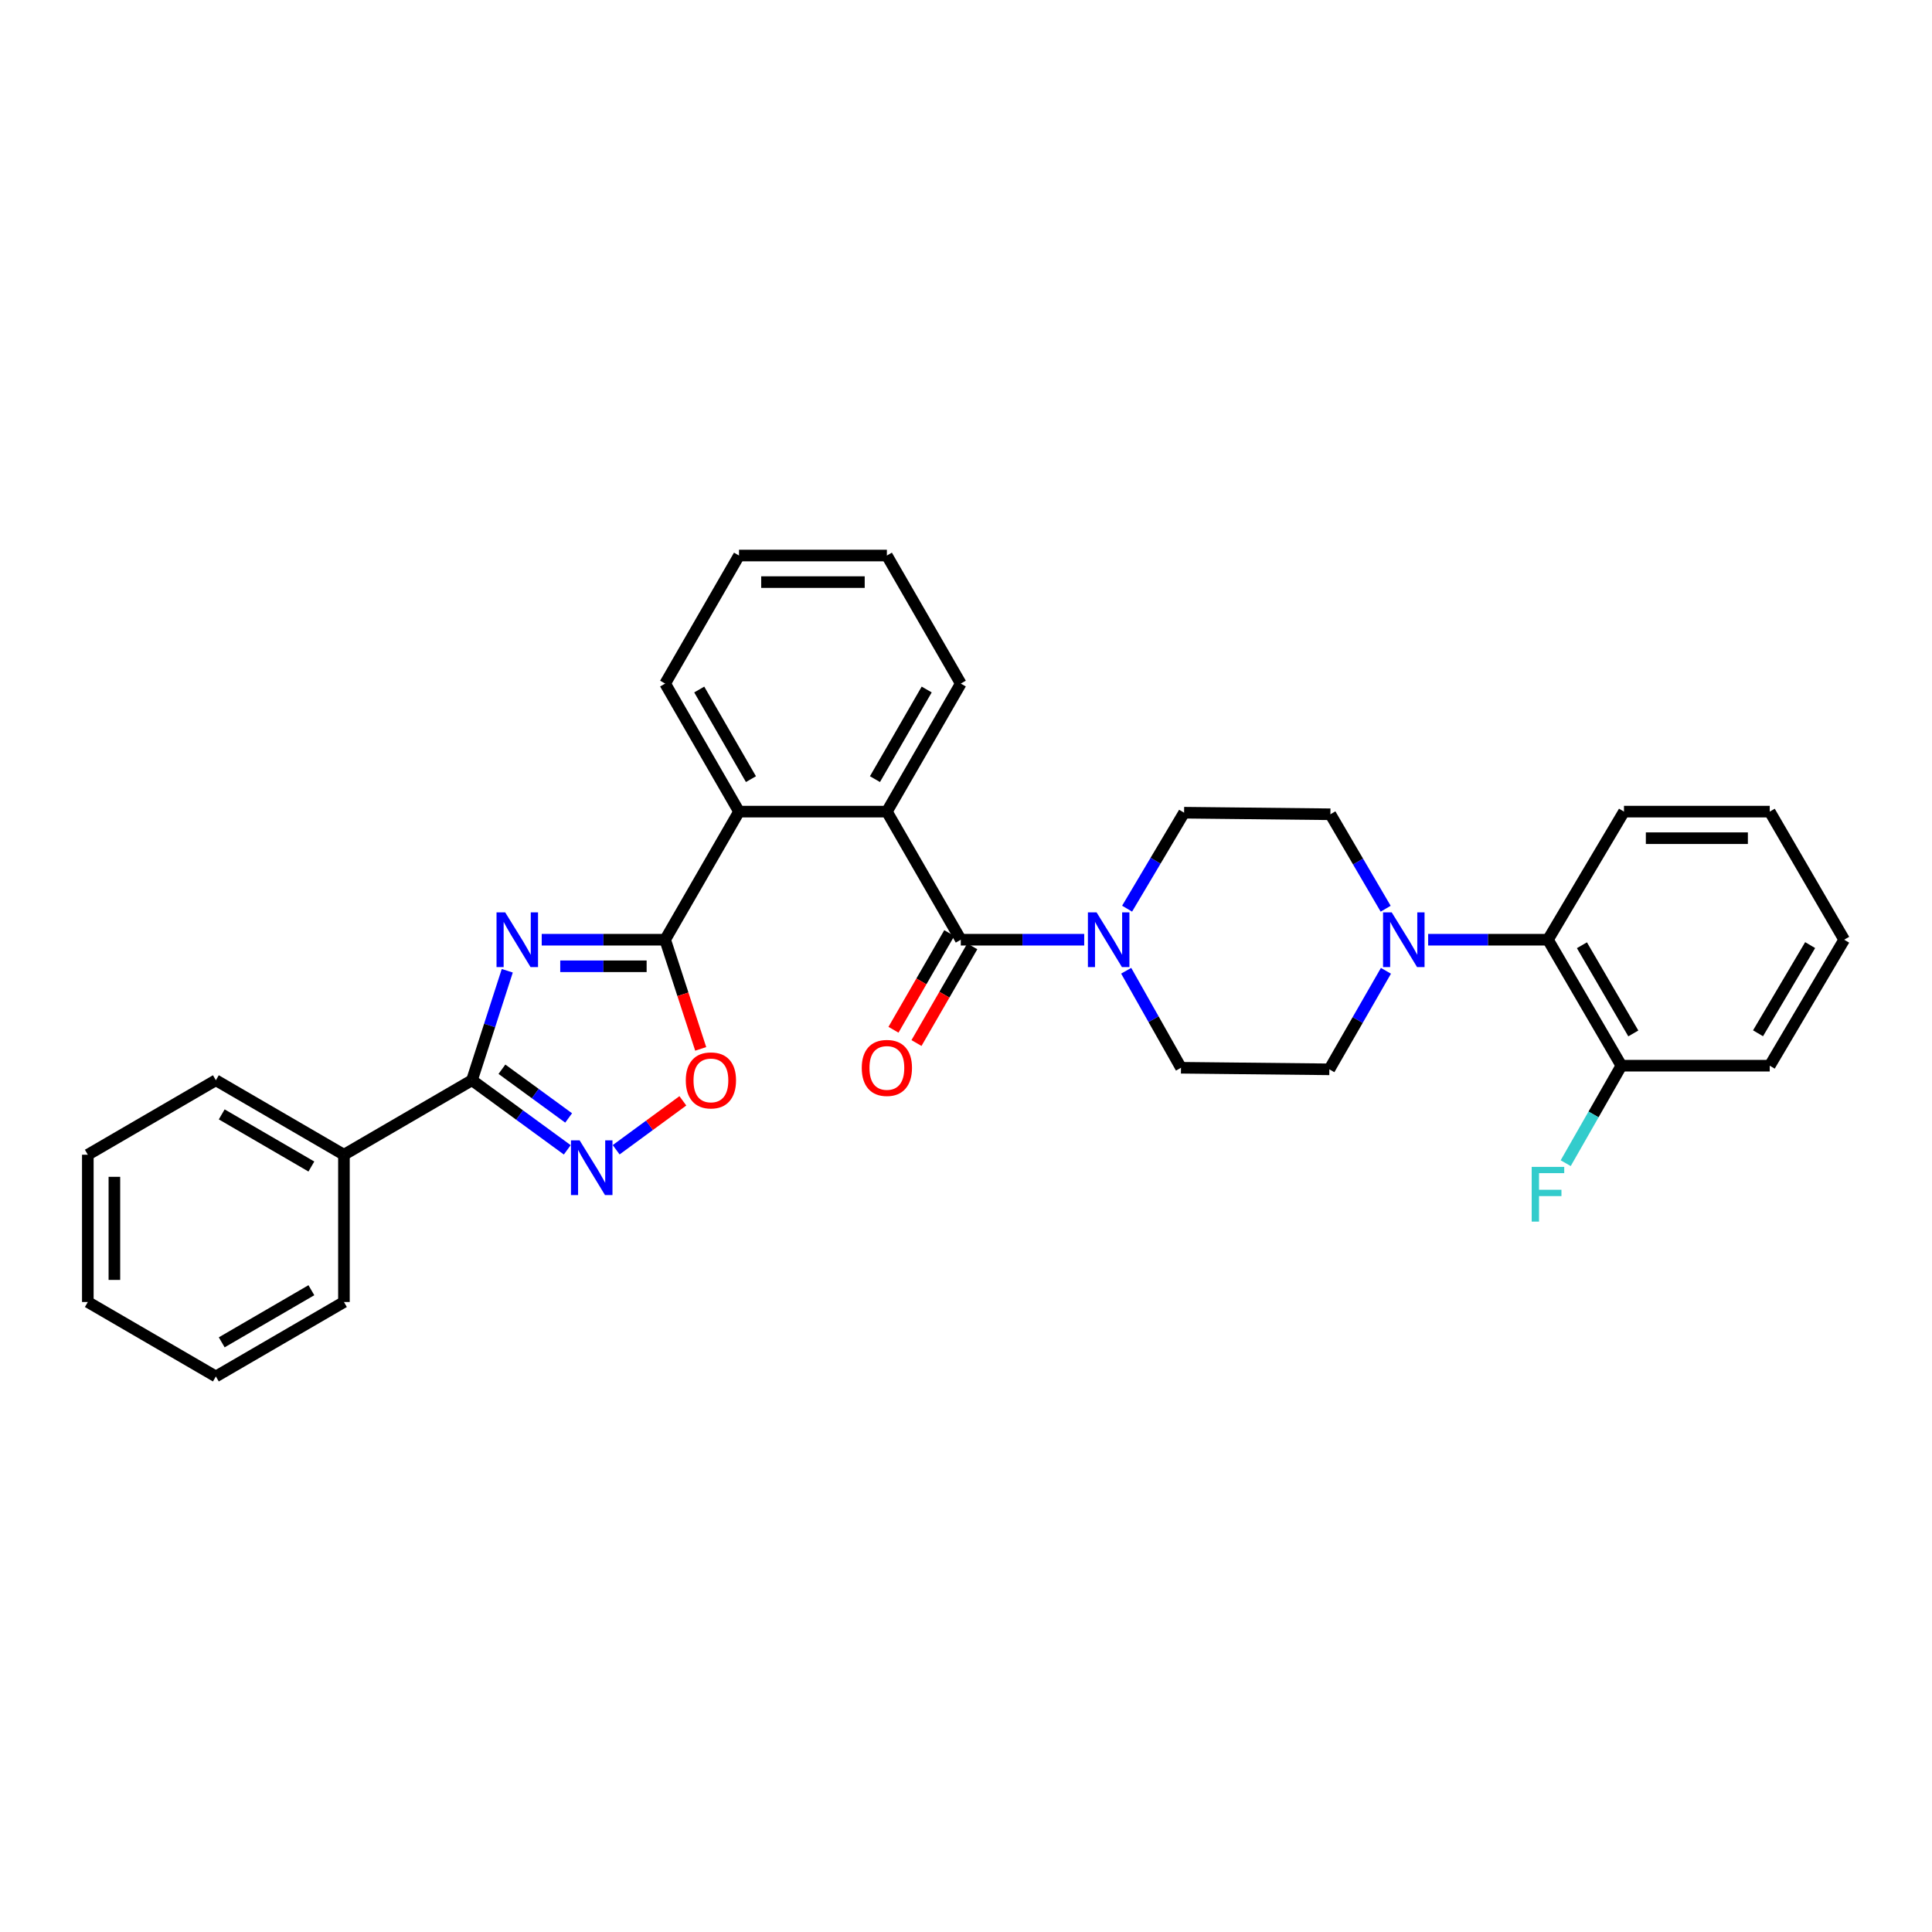 <?xml version='1.0' encoding='iso-8859-1'?>
<svg version='1.1' baseProfile='full'
              xmlns='http://www.w3.org/2000/svg'
                      xmlns:rdkit='http://www.rdkit.org/xml'
                      xmlns:xlink='http://www.w3.org/1999/xlink'
                  xml:space='preserve'
width='1000px' height='1000px' viewBox='0 0 1000 1000'>
<!-- END OF HEADER -->
<rect style='opacity:1.0;fill:#FFFFFF;stroke:none' width='1000' height='1000' x='0' y='0'> </rect>
<path class='bond-0' d='M 280.396,486.395 L 312.337,486.395' style='fill:none;fill-rule:evenodd;stroke:#0000FF;stroke-width:6px;stroke-linecap:butt;stroke-linejoin:miter;stroke-opacity:1' />
<path class='bond-0' d='M 312.337,486.395 L 344.278,486.395' style='fill:none;fill-rule:evenodd;stroke:#000000;stroke-width:6px;stroke-linecap:butt;stroke-linejoin:miter;stroke-opacity:1' />
<path class='bond-0' d='M 289.979,500.145 L 312.337,500.145' style='fill:none;fill-rule:evenodd;stroke:#0000FF;stroke-width:6px;stroke-linecap:butt;stroke-linejoin:miter;stroke-opacity:1' />
<path class='bond-0' d='M 312.337,500.145 L 334.696,500.145' style='fill:none;fill-rule:evenodd;stroke:#000000;stroke-width:6px;stroke-linecap:butt;stroke-linejoin:miter;stroke-opacity:1' />
<path class='bond-1' d='M 262.561,502.466 L 253.426,530.8' style='fill:none;fill-rule:evenodd;stroke:#0000FF;stroke-width:6px;stroke-linecap:butt;stroke-linejoin:miter;stroke-opacity:1' />
<path class='bond-1' d='M 253.426,530.8 L 244.291,559.134' style='fill:none;fill-rule:evenodd;stroke:#000000;stroke-width:6px;stroke-linecap:butt;stroke-linejoin:miter;stroke-opacity:1' />
<path class='bond-4' d='M 344.278,486.395 L 353.479,514.648' style='fill:none;fill-rule:evenodd;stroke:#000000;stroke-width:6px;stroke-linecap:butt;stroke-linejoin:miter;stroke-opacity:1' />
<path class='bond-4' d='M 353.479,514.648 L 362.681,542.901' style='fill:none;fill-rule:evenodd;stroke:#FF0000;stroke-width:6px;stroke-linecap:butt;stroke-linejoin:miter;stroke-opacity:1' />
<path class='bond-7' d='M 344.278,486.395 L 382.512,420.096' style='fill:none;fill-rule:evenodd;stroke:#000000;stroke-width:6px;stroke-linecap:butt;stroke-linejoin:miter;stroke-opacity:1' />
<path class='bond-3' d='M 244.291,559.134 L 268.953,577.146' style='fill:none;fill-rule:evenodd;stroke:#000000;stroke-width:6px;stroke-linecap:butt;stroke-linejoin:miter;stroke-opacity:1' />
<path class='bond-3' d='M 268.953,577.146 L 293.615,595.157' style='fill:none;fill-rule:evenodd;stroke:#0000FF;stroke-width:6px;stroke-linecap:butt;stroke-linejoin:miter;stroke-opacity:1' />
<path class='bond-3' d='M 259.799,553.433 L 277.063,566.041' style='fill:none;fill-rule:evenodd;stroke:#000000;stroke-width:6px;stroke-linecap:butt;stroke-linejoin:miter;stroke-opacity:1' />
<path class='bond-3' d='M 277.063,566.041 L 294.326,578.65' style='fill:none;fill-rule:evenodd;stroke:#0000FF;stroke-width:6px;stroke-linecap:butt;stroke-linejoin:miter;stroke-opacity:1' />
<path class='bond-15' d='M 244.291,559.134 L 178.022,597.688' style='fill:none;fill-rule:evenodd;stroke:#000000;stroke-width:6px;stroke-linecap:butt;stroke-linejoin:miter;stroke-opacity:1' />
<path class='bond-2' d='M 497.303,486.395 L 459.047,420.096' style='fill:none;fill-rule:evenodd;stroke:#000000;stroke-width:6px;stroke-linecap:butt;stroke-linejoin:miter;stroke-opacity:1' />
<path class='bond-6' d='M 497.303,486.395 L 529.244,486.395' style='fill:none;fill-rule:evenodd;stroke:#000000;stroke-width:6px;stroke-linecap:butt;stroke-linejoin:miter;stroke-opacity:1' />
<path class='bond-6' d='M 529.244,486.395 L 561.186,486.395' style='fill:none;fill-rule:evenodd;stroke:#0000FF;stroke-width:6px;stroke-linecap:butt;stroke-linejoin:miter;stroke-opacity:1' />
<path class='bond-10' d='M 491.349,482.958 L 476.906,507.979' style='fill:none;fill-rule:evenodd;stroke:#000000;stroke-width:6px;stroke-linecap:butt;stroke-linejoin:miter;stroke-opacity:1' />
<path class='bond-10' d='M 476.906,507.979 L 462.463,533.001' style='fill:none;fill-rule:evenodd;stroke:#FF0000;stroke-width:6px;stroke-linecap:butt;stroke-linejoin:miter;stroke-opacity:1' />
<path class='bond-10' d='M 503.258,489.832 L 488.815,514.853' style='fill:none;fill-rule:evenodd;stroke:#000000;stroke-width:6px;stroke-linecap:butt;stroke-linejoin:miter;stroke-opacity:1' />
<path class='bond-10' d='M 488.815,514.853 L 474.372,539.875' style='fill:none;fill-rule:evenodd;stroke:#FF0000;stroke-width:6px;stroke-linecap:butt;stroke-linejoin:miter;stroke-opacity:1' />
<path class='bond-31' d='M 318.927,595.118 L 336.187,582.453' style='fill:none;fill-rule:evenodd;stroke:#0000FF;stroke-width:6px;stroke-linecap:butt;stroke-linejoin:miter;stroke-opacity:1' />
<path class='bond-31' d='M 336.187,582.453 L 353.446,569.789' style='fill:none;fill-rule:evenodd;stroke:#FF0000;stroke-width:6px;stroke-linecap:butt;stroke-linejoin:miter;stroke-opacity:1' />
<path class='bond-5' d='M 459.047,420.096 L 382.512,420.096' style='fill:none;fill-rule:evenodd;stroke:#000000;stroke-width:6px;stroke-linecap:butt;stroke-linejoin:miter;stroke-opacity:1' />
<path class='bond-18' d='M 459.047,420.096 L 497.303,353.819' style='fill:none;fill-rule:evenodd;stroke:#000000;stroke-width:6px;stroke-linecap:butt;stroke-linejoin:miter;stroke-opacity:1' />
<path class='bond-18' d='M 452.877,403.28 L 479.656,356.887' style='fill:none;fill-rule:evenodd;stroke:#000000;stroke-width:6px;stroke-linecap:butt;stroke-linejoin:miter;stroke-opacity:1' />
<path class='bond-11' d='M 582.913,502.458 L 597.095,527.565' style='fill:none;fill-rule:evenodd;stroke:#0000FF;stroke-width:6px;stroke-linecap:butt;stroke-linejoin:miter;stroke-opacity:1' />
<path class='bond-11' d='M 597.095,527.565 L 611.278,552.671' style='fill:none;fill-rule:evenodd;stroke:#000000;stroke-width:6px;stroke-linecap:butt;stroke-linejoin:miter;stroke-opacity:1' />
<path class='bond-12' d='M 583.384,470.323 L 598.133,445.488' style='fill:none;fill-rule:evenodd;stroke:#0000FF;stroke-width:6px;stroke-linecap:butt;stroke-linejoin:miter;stroke-opacity:1' />
<path class='bond-12' d='M 598.133,445.488 L 612.882,420.653' style='fill:none;fill-rule:evenodd;stroke:#000000;stroke-width:6px;stroke-linecap:butt;stroke-linejoin:miter;stroke-opacity:1' />
<path class='bond-19' d='M 382.512,420.096 L 344.278,353.819' style='fill:none;fill-rule:evenodd;stroke:#000000;stroke-width:6px;stroke-linecap:butt;stroke-linejoin:miter;stroke-opacity:1' />
<path class='bond-19' d='M 388.687,403.283 L 361.924,356.89' style='fill:none;fill-rule:evenodd;stroke:#000000;stroke-width:6px;stroke-linecap:butt;stroke-linejoin:miter;stroke-opacity:1' />
<path class='bond-8' d='M 717.218,470.354 L 702.913,445.909' style='fill:none;fill-rule:evenodd;stroke:#0000FF;stroke-width:6px;stroke-linecap:butt;stroke-linejoin:miter;stroke-opacity:1' />
<path class='bond-8' d='M 702.913,445.909 L 688.608,421.463' style='fill:none;fill-rule:evenodd;stroke:#000000;stroke-width:6px;stroke-linecap:butt;stroke-linejoin:miter;stroke-opacity:1' />
<path class='bond-9' d='M 739.21,486.395 L 770.216,486.395' style='fill:none;fill-rule:evenodd;stroke:#0000FF;stroke-width:6px;stroke-linecap:butt;stroke-linejoin:miter;stroke-opacity:1' />
<path class='bond-9' d='M 770.216,486.395 L 801.222,486.395' style='fill:none;fill-rule:evenodd;stroke:#000000;stroke-width:6px;stroke-linecap:butt;stroke-linejoin:miter;stroke-opacity:1' />
<path class='bond-34' d='M 717.361,502.489 L 702.717,527.985' style='fill:none;fill-rule:evenodd;stroke:#0000FF;stroke-width:6px;stroke-linecap:butt;stroke-linejoin:miter;stroke-opacity:1' />
<path class='bond-34' d='M 702.717,527.985 L 688.073,553.481' style='fill:none;fill-rule:evenodd;stroke:#000000;stroke-width:6px;stroke-linecap:butt;stroke-linejoin:miter;stroke-opacity:1' />
<path class='bond-16' d='M 801.222,486.395 L 839.219,551.602' style='fill:none;fill-rule:evenodd;stroke:#000000;stroke-width:6px;stroke-linecap:butt;stroke-linejoin:miter;stroke-opacity:1' />
<path class='bond-16' d='M 818.802,489.253 L 845.4,534.898' style='fill:none;fill-rule:evenodd;stroke:#000000;stroke-width:6px;stroke-linecap:butt;stroke-linejoin:miter;stroke-opacity:1' />
<path class='bond-20' d='M 801.222,486.395 L 840.571,420.096' style='fill:none;fill-rule:evenodd;stroke:#000000;stroke-width:6px;stroke-linecap:butt;stroke-linejoin:miter;stroke-opacity:1' />
<path class='bond-13' d='M 611.278,552.671 L 688.073,553.481' style='fill:none;fill-rule:evenodd;stroke:#000000;stroke-width:6px;stroke-linecap:butt;stroke-linejoin:miter;stroke-opacity:1' />
<path class='bond-14' d='M 612.882,420.653 L 688.608,421.463' style='fill:none;fill-rule:evenodd;stroke:#000000;stroke-width:6px;stroke-linecap:butt;stroke-linejoin:miter;stroke-opacity:1' />
<path class='bond-21' d='M 178.022,597.688 L 111.731,559.134' style='fill:none;fill-rule:evenodd;stroke:#000000;stroke-width:6px;stroke-linecap:butt;stroke-linejoin:miter;stroke-opacity:1' />
<path class='bond-21' d='M 161.166,603.791 L 114.762,576.803' style='fill:none;fill-rule:evenodd;stroke:#000000;stroke-width:6px;stroke-linecap:butt;stroke-linejoin:miter;stroke-opacity:1' />
<path class='bond-22' d='M 178.022,597.688 L 178.022,673.918' style='fill:none;fill-rule:evenodd;stroke:#000000;stroke-width:6px;stroke-linecap:butt;stroke-linejoin:miter;stroke-opacity:1' />
<path class='bond-17' d='M 839.219,551.602 L 824.811,576.832' style='fill:none;fill-rule:evenodd;stroke:#000000;stroke-width:6px;stroke-linecap:butt;stroke-linejoin:miter;stroke-opacity:1' />
<path class='bond-17' d='M 824.811,576.832 L 810.403,602.062' style='fill:none;fill-rule:evenodd;stroke:#33CCCC;stroke-width:6px;stroke-linecap:butt;stroke-linejoin:miter;stroke-opacity:1' />
<path class='bond-23' d='M 839.219,551.602 L 916.014,551.602' style='fill:none;fill-rule:evenodd;stroke:#000000;stroke-width:6px;stroke-linecap:butt;stroke-linejoin:miter;stroke-opacity:1' />
<path class='bond-33' d='M 497.303,353.819 L 459.047,287.543' style='fill:none;fill-rule:evenodd;stroke:#000000;stroke-width:6px;stroke-linecap:butt;stroke-linejoin:miter;stroke-opacity:1' />
<path class='bond-25' d='M 344.278,353.819 L 382.512,287.543' style='fill:none;fill-rule:evenodd;stroke:#000000;stroke-width:6px;stroke-linecap:butt;stroke-linejoin:miter;stroke-opacity:1' />
<path class='bond-26' d='M 840.571,420.096 L 916.014,420.096' style='fill:none;fill-rule:evenodd;stroke:#000000;stroke-width:6px;stroke-linecap:butt;stroke-linejoin:miter;stroke-opacity:1' />
<path class='bond-26' d='M 851.888,433.846 L 904.698,433.846' style='fill:none;fill-rule:evenodd;stroke:#000000;stroke-width:6px;stroke-linecap:butt;stroke-linejoin:miter;stroke-opacity:1' />
<path class='bond-28' d='M 111.731,559.134 L 45.455,597.688' style='fill:none;fill-rule:evenodd;stroke:#000000;stroke-width:6px;stroke-linecap:butt;stroke-linejoin:miter;stroke-opacity:1' />
<path class='bond-27' d='M 178.022,673.918 L 111.731,712.457' style='fill:none;fill-rule:evenodd;stroke:#000000;stroke-width:6px;stroke-linecap:butt;stroke-linejoin:miter;stroke-opacity:1' />
<path class='bond-27' d='M 161.168,667.811 L 114.764,694.789' style='fill:none;fill-rule:evenodd;stroke:#000000;stroke-width:6px;stroke-linecap:butt;stroke-linejoin:miter;stroke-opacity:1' />
<path class='bond-35' d='M 916.014,551.602 L 954.545,486.395' style='fill:none;fill-rule:evenodd;stroke:#000000;stroke-width:6px;stroke-linecap:butt;stroke-linejoin:miter;stroke-opacity:1' />
<path class='bond-35' d='M 909.956,534.825 L 936.928,489.181' style='fill:none;fill-rule:evenodd;stroke:#000000;stroke-width:6px;stroke-linecap:butt;stroke-linejoin:miter;stroke-opacity:1' />
<path class='bond-24' d='M 459.047,287.543 L 382.512,287.543' style='fill:none;fill-rule:evenodd;stroke:#000000;stroke-width:6px;stroke-linecap:butt;stroke-linejoin:miter;stroke-opacity:1' />
<path class='bond-24' d='M 447.567,301.293 L 393.992,301.293' style='fill:none;fill-rule:evenodd;stroke:#000000;stroke-width:6px;stroke-linecap:butt;stroke-linejoin:miter;stroke-opacity:1' />
<path class='bond-29' d='M 916.014,420.096 L 954.545,486.395' style='fill:none;fill-rule:evenodd;stroke:#000000;stroke-width:6px;stroke-linecap:butt;stroke-linejoin:miter;stroke-opacity:1' />
<path class='bond-30' d='M 111.731,712.457 L 45.455,673.918' style='fill:none;fill-rule:evenodd;stroke:#000000;stroke-width:6px;stroke-linecap:butt;stroke-linejoin:miter;stroke-opacity:1' />
<path class='bond-32' d='M 45.455,597.688 L 45.455,673.918' style='fill:none;fill-rule:evenodd;stroke:#000000;stroke-width:6px;stroke-linecap:butt;stroke-linejoin:miter;stroke-opacity:1' />
<path class='bond-32' d='M 59.205,609.122 L 59.205,662.483' style='fill:none;fill-rule:evenodd;stroke:#000000;stroke-width:6px;stroke-linecap:butt;stroke-linejoin:miter;stroke-opacity:1' />
<path  class='atom-0' d='M 261.483 472.235
L 270.763 487.235
Q 271.683 488.715, 273.163 491.395
Q 274.643 494.075, 274.723 494.235
L 274.723 472.235
L 278.483 472.235
L 278.483 500.555
L 274.603 500.555
L 264.643 484.155
Q 263.483 482.235, 262.243 480.035
Q 261.043 477.835, 260.683 477.155
L 260.683 500.555
L 257.003 500.555
L 257.003 472.235
L 261.483 472.235
' fill='#0000FF'/>
<path  class='atom-4' d='M 300.014 590.243
L 309.294 605.243
Q 310.214 606.723, 311.694 609.403
Q 313.174 612.083, 313.254 612.243
L 313.254 590.243
L 317.014 590.243
L 317.014 618.563
L 313.134 618.563
L 303.174 602.163
Q 302.014 600.243, 300.774 598.043
Q 299.574 595.843, 299.214 595.163
L 299.214 618.563
L 295.534 618.563
L 295.534 590.243
L 300.014 590.243
' fill='#0000FF'/>
<path  class='atom-5' d='M 354.967 559.214
Q 354.967 552.414, 358.327 548.614
Q 361.687 544.814, 367.967 544.814
Q 374.247 544.814, 377.607 548.614
Q 380.967 552.414, 380.967 559.214
Q 380.967 566.094, 377.567 570.014
Q 374.167 573.894, 367.967 573.894
Q 361.727 573.894, 358.327 570.014
Q 354.967 566.134, 354.967 559.214
M 367.967 570.694
Q 372.287 570.694, 374.607 567.814
Q 376.967 564.894, 376.967 559.214
Q 376.967 553.654, 374.607 550.854
Q 372.287 548.014, 367.967 548.014
Q 363.647 548.014, 361.287 550.814
Q 358.967 553.614, 358.967 559.214
Q 358.967 564.934, 361.287 567.814
Q 363.647 570.694, 367.967 570.694
' fill='#FF0000'/>
<path  class='atom-7' d='M 567.579 472.235
L 576.859 487.235
Q 577.779 488.715, 579.259 491.395
Q 580.739 494.075, 580.819 494.235
L 580.819 472.235
L 584.579 472.235
L 584.579 500.555
L 580.699 500.555
L 570.739 484.155
Q 569.579 482.235, 568.339 480.035
Q 567.139 477.835, 566.779 477.155
L 566.779 500.555
L 563.099 500.555
L 563.099 472.235
L 567.579 472.235
' fill='#0000FF'/>
<path  class='atom-9' d='M 720.344 472.235
L 729.624 487.235
Q 730.544 488.715, 732.024 491.395
Q 733.504 494.075, 733.584 494.235
L 733.584 472.235
L 737.344 472.235
L 737.344 500.555
L 733.464 500.555
L 723.504 484.155
Q 722.344 482.235, 721.104 480.035
Q 719.904 477.835, 719.544 477.155
L 719.544 500.555
L 715.864 500.555
L 715.864 472.235
L 720.344 472.235
' fill='#0000FF'/>
<path  class='atom-11' d='M 446.047 552.751
Q 446.047 545.951, 449.407 542.151
Q 452.767 538.351, 459.047 538.351
Q 465.327 538.351, 468.687 542.151
Q 472.047 545.951, 472.047 552.751
Q 472.047 559.631, 468.647 563.551
Q 465.247 567.431, 459.047 567.431
Q 452.807 567.431, 449.407 563.551
Q 446.047 559.671, 446.047 552.751
M 459.047 564.231
Q 463.367 564.231, 465.687 561.351
Q 468.047 558.431, 468.047 552.751
Q 468.047 547.191, 465.687 544.391
Q 463.367 541.551, 459.047 541.551
Q 454.727 541.551, 452.367 544.351
Q 450.047 547.151, 450.047 552.751
Q 450.047 558.471, 452.367 561.351
Q 454.727 564.231, 459.047 564.231
' fill='#FF0000'/>
<path  class='atom-18' d='M 792.802 603.978
L 809.642 603.978
L 809.642 607.218
L 796.602 607.218
L 796.602 615.818
L 808.202 615.818
L 808.202 619.098
L 796.602 619.098
L 796.602 632.298
L 792.802 632.298
L 792.802 603.978
' fill='#33CCCC'/>
</svg>
